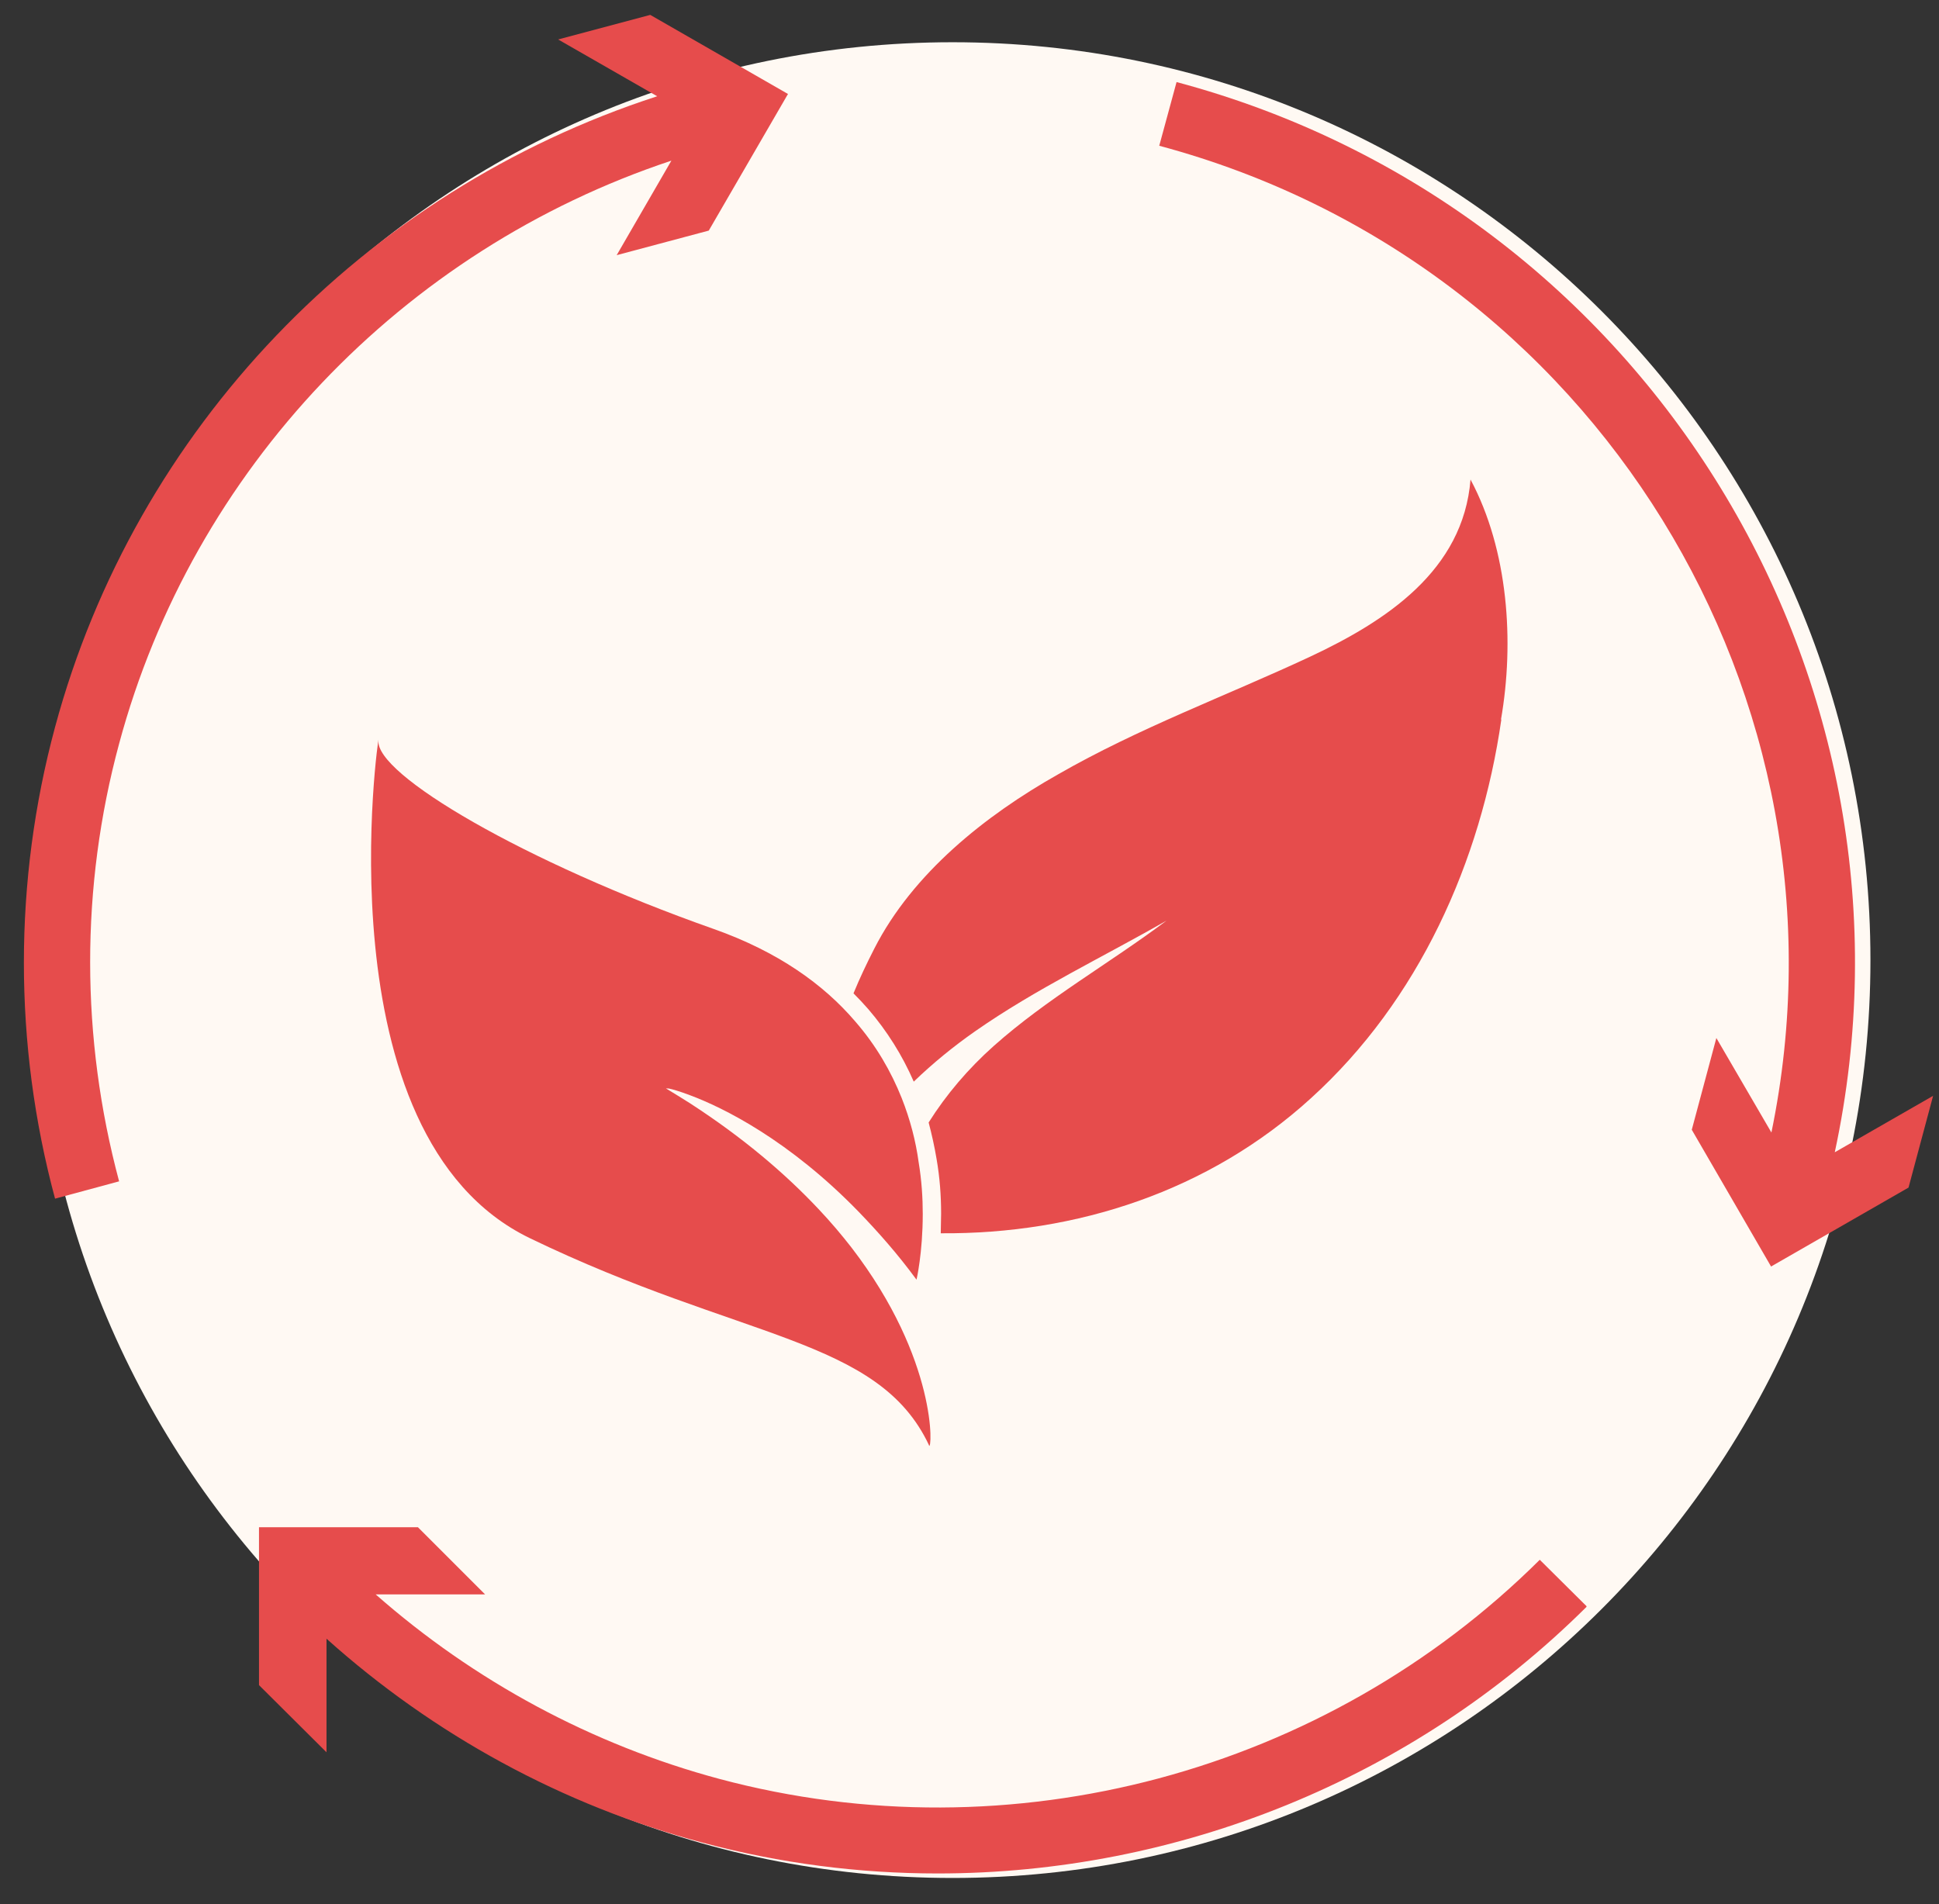 <?xml version="1.0" encoding="utf-8"?>

<svg width="56" height="55" viewBox="0 0 56 55" fill="none" xmlns="http://www.w3.org/2000/svg">
<rect x="0" y="0" width="56" height="55" fill="#333333" stroke="none"/>
<g clip-path="url(#clip0_2_3)">
<path d="M27.51 1.22C12.87 1.22 1 13.09 1 27.73C1 42.37 12.87 54.24 27.51 54.24C42.15 54.24 54.02 42.37 54.02 27.73C54.02 13.09 42.15 1.22 27.51 1.22Z" fill="#FFF9F3"/>
<path d="M43.36 20.78C42.77 24.89 40.97 28.9 37.86 31.72C34.92 34.4 31.09 35.65 27.17 35.62C27.17 35.44 27.18 35.25 27.18 35.05C27.18 34.52 27.14 34 27.05 33.48C26.99 33.12 26.91 32.76 26.82 32.42C27.33 31.61 27.96 30.87 28.7 30.21C30.24 28.84 32.05 27.82 33.69 26.59C31.84 27.65 29.92 28.56 28.17 29.78C27.54 30.22 26.94 30.71 26.39 31.24C26.06 30.48 25.62 29.78 25.08 29.15C24.94 28.99 24.8 28.84 24.65 28.69C24.83 28.25 25.03 27.83 25.25 27.4C26.36 25.22 28.46 23.55 30.55 22.37C32.88 21.03 35.41 20.1 37.83 18.97C40.03 17.94 42.26 16.48 42.47 13.85C43.56 15.89 43.74 18.54 43.35 20.78" fill="#E64C4C"/>
<path d="M26.83 41.74C25.36 38.62 21.42 38.72 15.3 35.76C9.18 32.8 10.97 20.98 10.93 21.38C10.82 22.36 15.14 24.9 20.61 26.83C22.48 27.49 23.79 28.44 24.69 29.49C25.31 30.2 25.74 30.96 26.04 31.71C26.29 32.34 26.45 32.97 26.53 33.56C26.62 34.1 26.65 34.61 26.65 35.06C26.65 36.19 26.47 36.96 26.47 36.96C25.92 36.21 25.35 35.57 24.8 35C22.79 32.93 20.89 31.99 19.92 31.63C19.63 31.52 19.42 31.46 19.32 31.44C19.26 31.44 19.22 31.43 19.24 31.44C19.47 31.58 19.7 31.72 19.92 31.86C21.48 32.87 22.69 33.91 23.64 34.92C23.99 35.29 24.31 35.67 24.59 36.03C27.1 39.29 26.92 41.94 26.83 41.75" fill="#E64C4C"/>
<path d="M22.76 2.71L20.47 6.66L17.81 7.37L19.39 4.64C11.62 7.22 5.57 13.56 3.44 21.48C2.32 25.62 2.33 29.98 3.44 34.12L1.59 34.62C0.39 30.16 0.39 25.45 1.59 21C3.91 12.39 10.51 5.53 18.98 2.78L16.12 1.14L18.78 0.43L22.75 2.71" fill="#E64C4C"/>
<path d="M55.83 31.65L55.12 34.3L51.15 36.58L48.86 32.63L49.57 29.98L51.16 32.71C53.75 20.16 46.07 7.58 33.48 4.21L33.98 2.37C47.62 6.01 55.91 19.69 52.99 33.28L55.83 31.65" fill="#E64C4C"/>
<path d="M45.82 46.41C40.8 51.4 34.01 54.11 27.08 54.11C24.81 54.11 22.53 53.82 20.29 53.22C16.25 52.14 12.53 50.11 9.43 47.33V50.61L7.48 48.67V44.11H12.07L14.01 46.05H10.85C13.69 48.55 17.09 50.39 20.78 51.38C29.2 53.63 38.28 51.2 44.47 45.05L45.82 46.39" fill="#E64C4C"/>
</g>
<defs>
<clipPath id="clip0_2_3">
<rect width="56" height="55" fill="white"/>
</clipPath>
</defs>
</svg>
